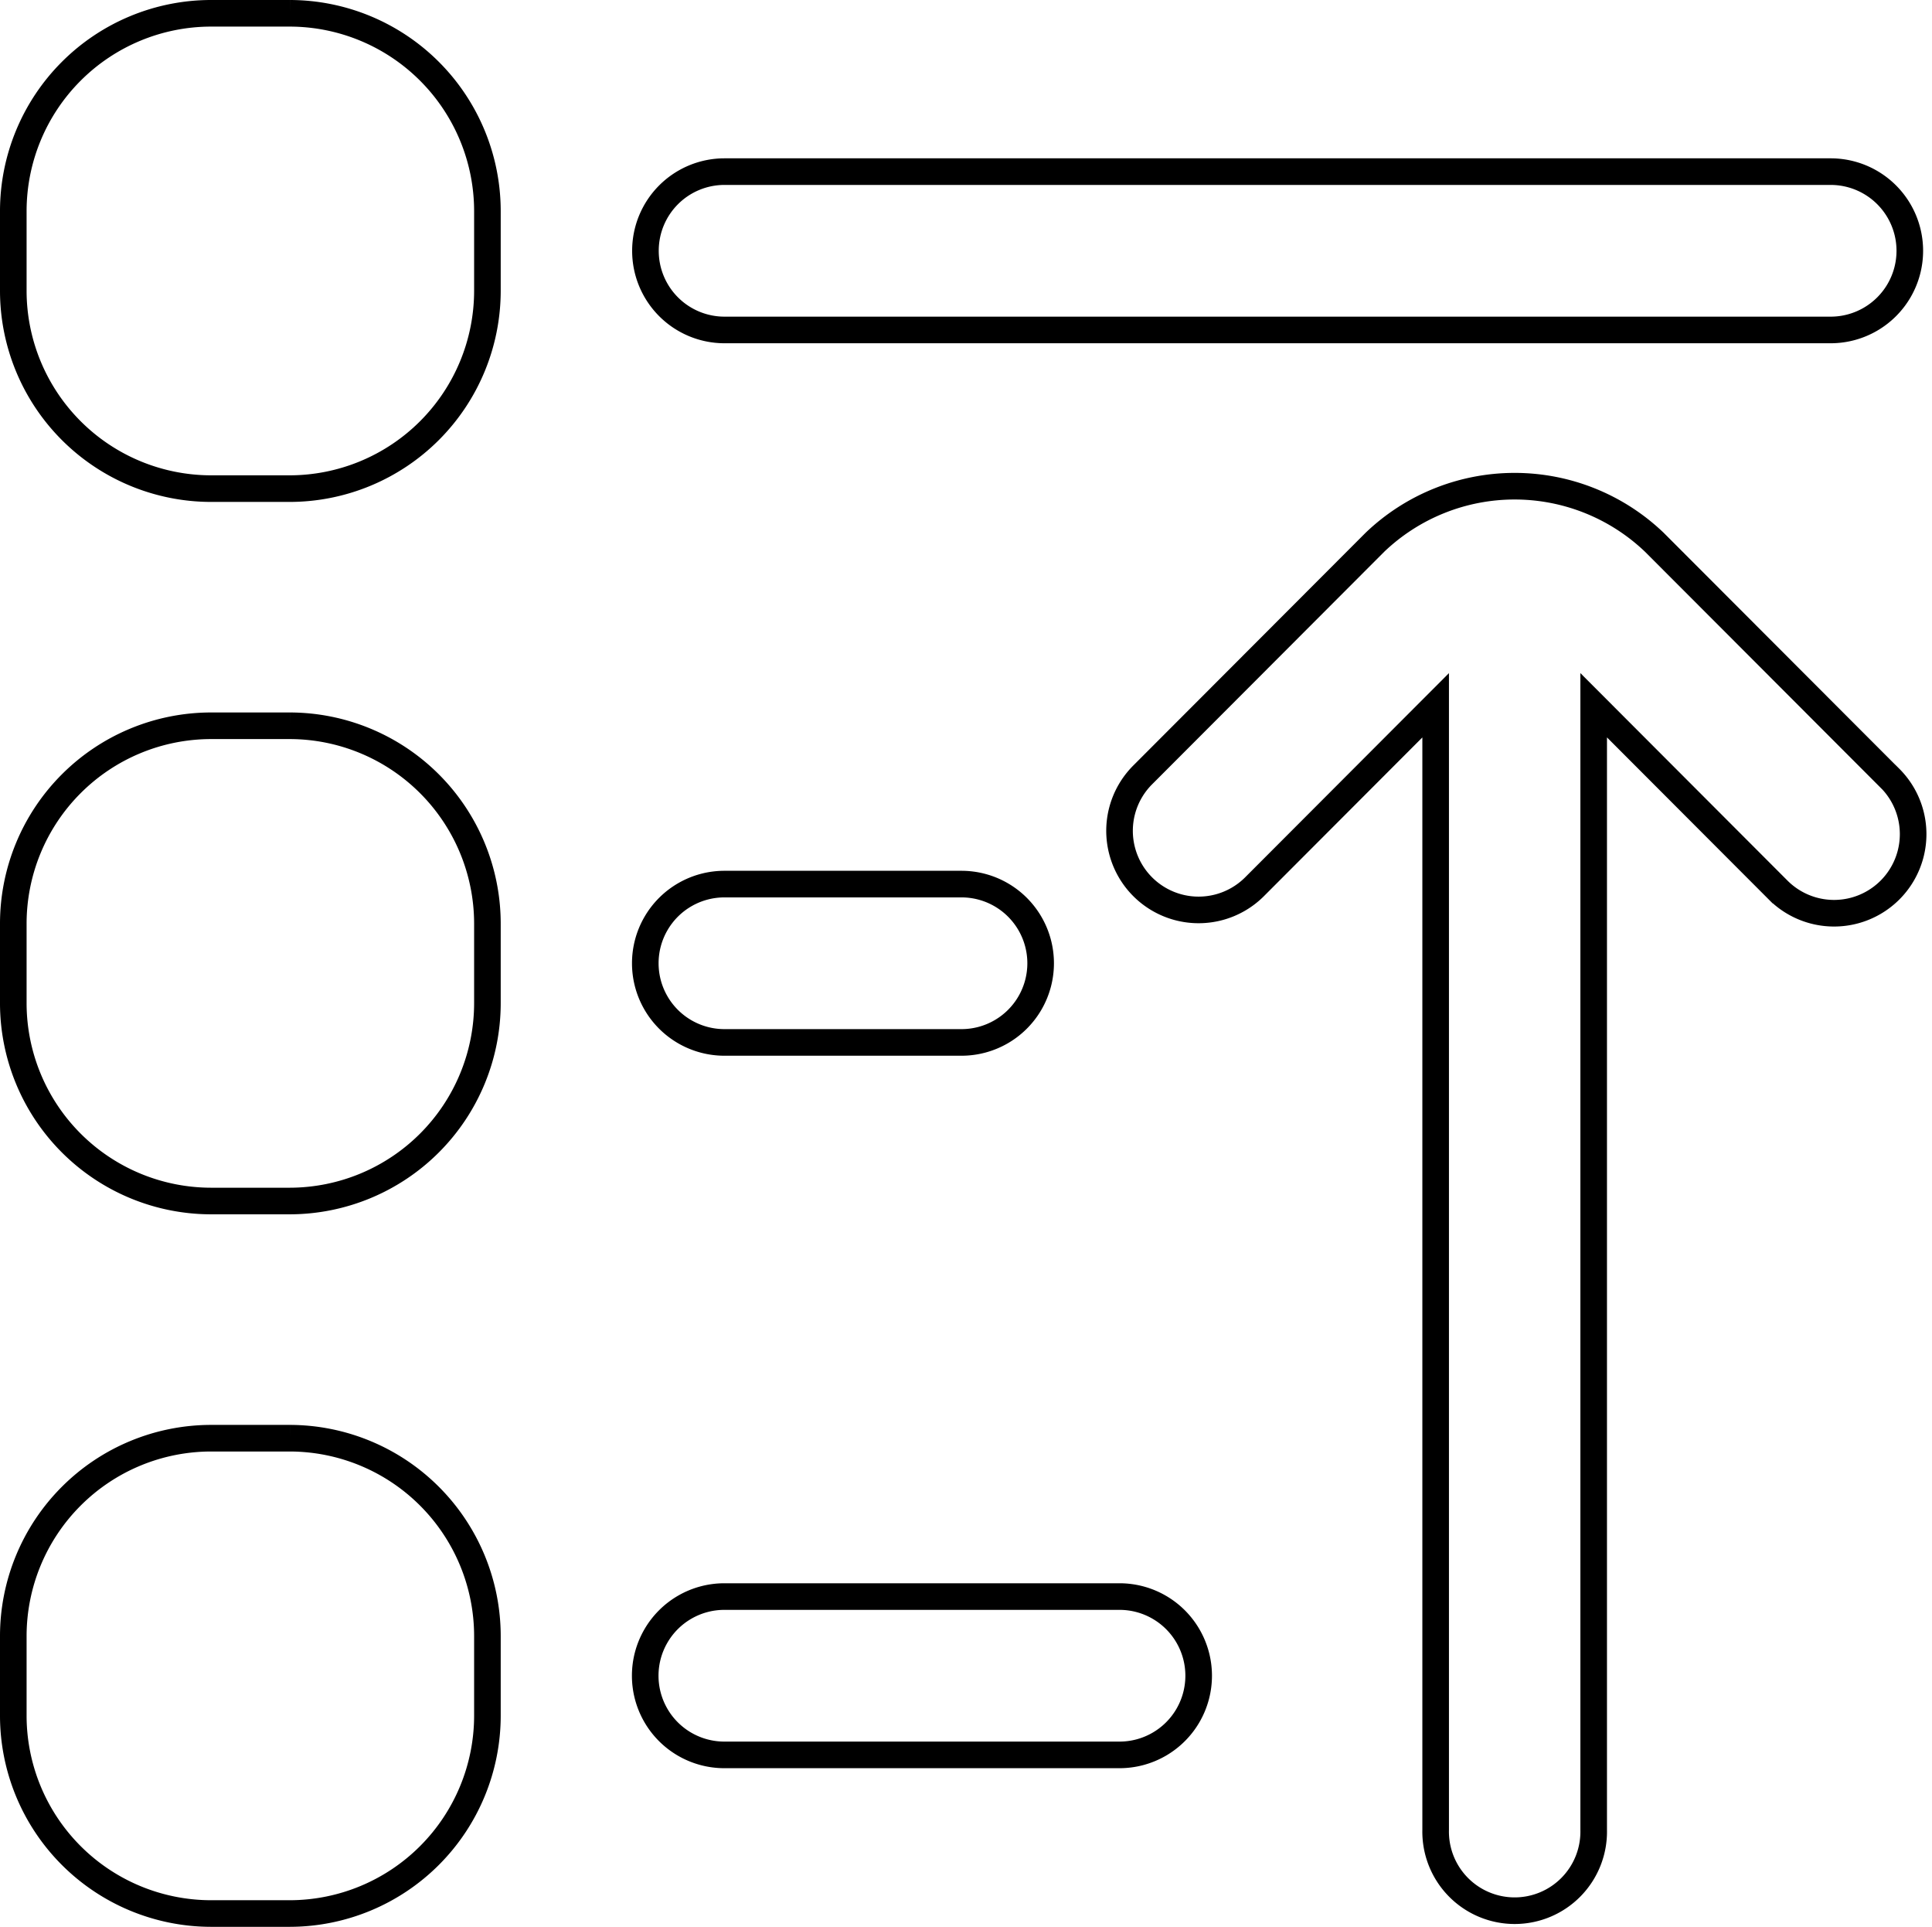 <svg xmlns="http://www.w3.org/2000/svg" width="50.847" height="50.7" viewBox="0 0 50.847 50.7">
  <path id="_9" data-name="9" d="M16.637,6.249a2.081,2.081,0,0,1,2.08-2.083H47.83a2.083,2.083,0,0,1,0,4.166H18.716A2.081,2.081,0,0,1,16.637,6.249ZM49.388,20.126l-6.2-6.209a5.32,5.32,0,0,0-7.351,0l-6.112,6.122a2.081,2.081,0,0,0,2.941,2.945l4.768-4.776V47.8a2.08,2.08,0,1,0,4.159,0V18.207l4.856,4.864a2.081,2.081,0,0,0,2.941-2.945ZM18.716,27.079h6.239a2.083,2.083,0,0,0,0-4.166H18.716a2.083,2.083,0,0,0,0,4.166ZM12.478,5.207V7.3a5.209,5.209,0,0,1-5.2,5.207H5.2A5.209,5.209,0,0,1,0,7.3V5.207A5.208,5.208,0,0,1,5.2,0h2.08A5.208,5.208,0,0,1,12.478,5.207Zm0,18.747v2.091a5.209,5.209,0,0,1-5.2,5.207H5.2A5.209,5.209,0,0,1,0,26.046V23.954a5.209,5.209,0,0,1,5.2-5.207h2.08A5.209,5.209,0,0,1,12.478,23.954ZM29.114,41.66h-10.4a2.083,2.083,0,0,0,0,4.166h10.4a2.083,2.083,0,0,0,0-4.166ZM12.478,42.7v2.091A5.209,5.209,0,0,1,7.279,50H5.2A5.209,5.209,0,0,1,0,44.793V42.7a5.209,5.209,0,0,1,5.2-5.207h2.08A5.209,5.209,0,0,1,12.478,42.7Z" transform="translate(0.35 0.35)" fill="none" stroke="#000" stroke-width="0.7"/>
</svg>
